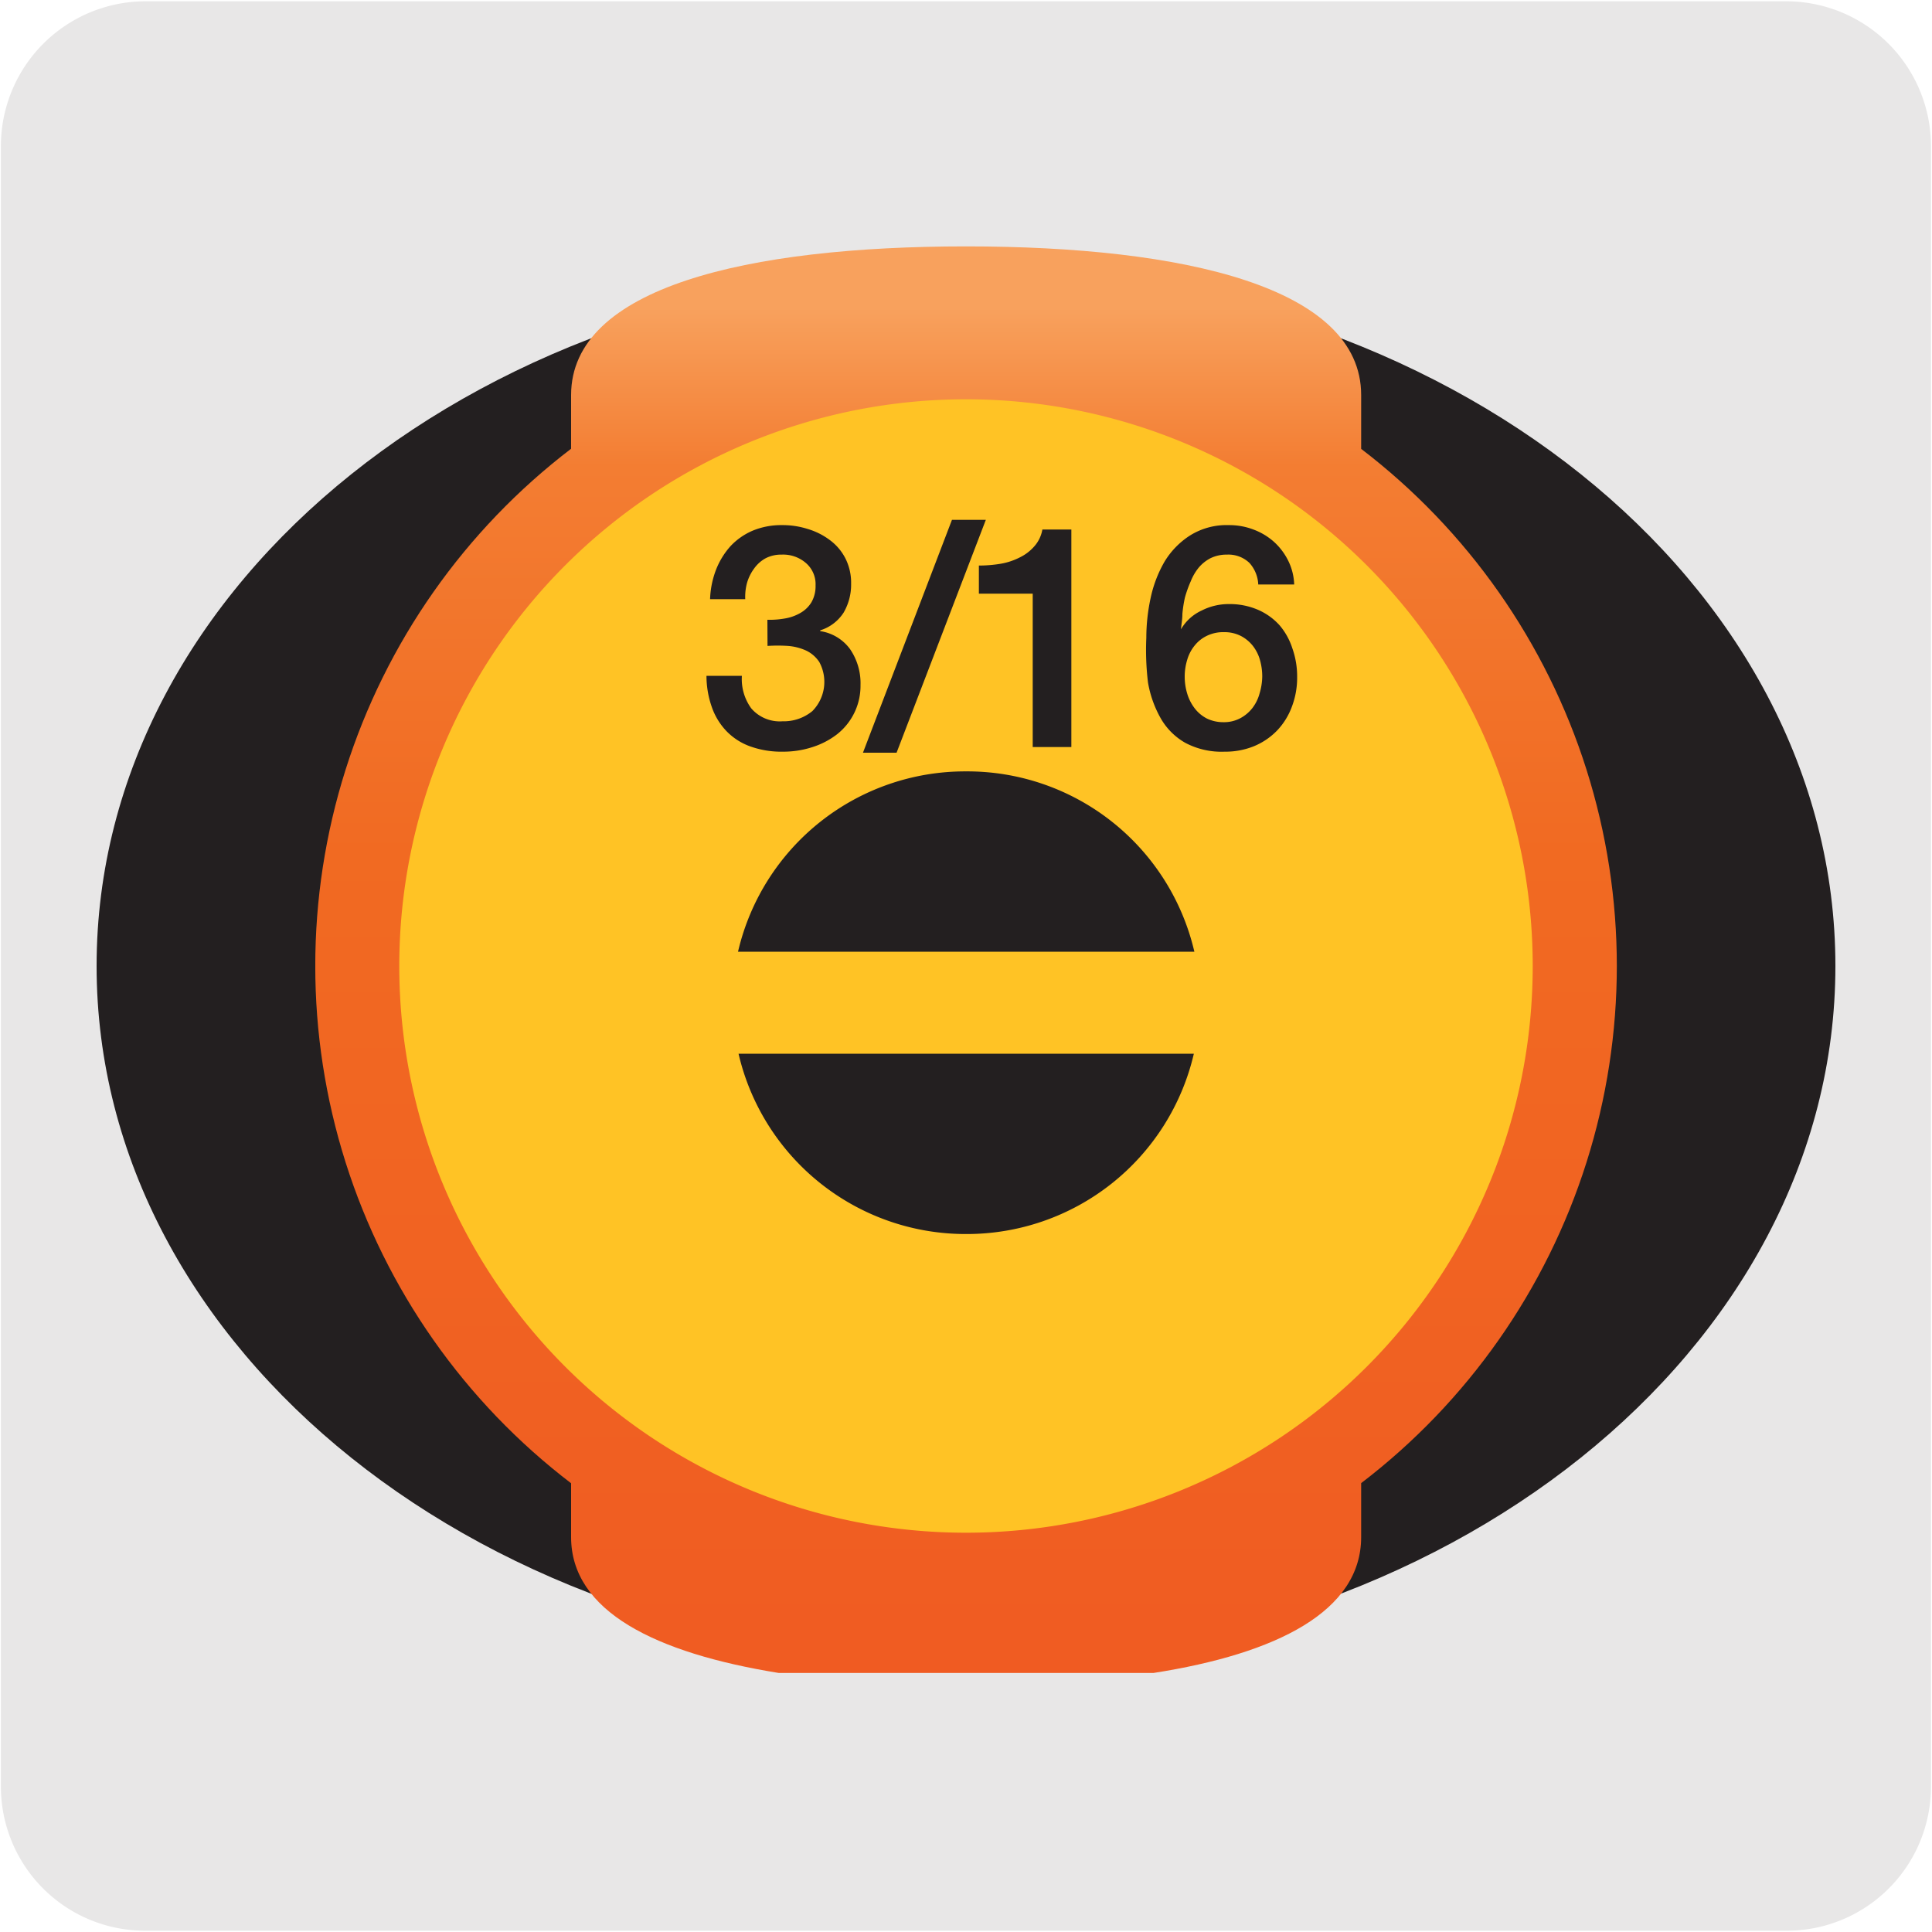 <svg xmlns="http://www.w3.org/2000/svg" xmlns:xlink="http://www.w3.org/1999/xlink" viewBox="0 0 150 150"><defs><style>.cls-1{fill:none;}.cls-2{fill:#e8e7e7;}.cls-3{clip-path:url(#clip-path);}.cls-4{fill:#231f20;}.cls-5{clip-path:url(#clip-path-2);}.cls-6{fill:url(#Degradado_sin_nombre_2);}.cls-7{fill:#ffc325;}</style><clipPath id="clip-path"><rect class="cls-1" x="7.5" y="13.32" width="135" height="123.36"/></clipPath><clipPath id="clip-path-2"><path class="cls-1" d="M44.34,30.67v4.17a50.53,50.53,0,0,0,0,80.32v4.18c0,5.75,6.53,9,16.13,10.55H89.55c9.6-1.5,16.13-4.8,16.13-10.55v-4.19a50.53,50.53,0,0,0,0-80.3V30.67C105.68,22.32,92,19.13,75,19.13S44.34,22.32,44.34,30.67"/></clipPath><linearGradient id="Degradado_sin_nombre_2" x1="-1407.59" y1="2385.33" x2="-1402.63" y2="2385.33" gradientTransform="matrix(0, 22.52, 22.52, 0, -53651.19, 31723.05)" gradientUnits="userSpaceOnUse"><stop offset="0" stop-color="#f8a15d"/><stop offset="0.11" stop-color="#f37d32"/><stop offset="0.38" stop-color="#f16a22"/><stop offset="1" stop-color="#f05a22"/></linearGradient></defs><title>14043-03</title><g id="Capa_2" data-name="Capa 2"><path class="cls-2" d="M11.32.1H138.64a11.25,11.25,0,0,1,11.28,11.21v127.4a11.19,11.19,0,0,1-11.2,11.19H11.27A11.19,11.19,0,0,1,.07,138.71h0V11.34A11.24,11.24,0,0,1,11.32.1Z"/></g><g id="Capa_1" data-name="Capa 1"><g class="cls-3"><path class="cls-4" d="M142.5,75c0,29.81-30.22,54-67.5,54S7.5,104.81,7.5,75,37.72,21,75,21s67.5,24.16,67.5,54"/></g><g class="cls-5"><rect class="cls-6" x="24.48" y="19.13" width="101.05" height="110.76"/></g><g class="cls-3"><path class="cls-7" d="M119,75A44,44,0,1,1,75,31a44,44,0,0,1,44,44"/><path class="cls-4" d="M75,59.89a18.1,18.1,0,0,0-17.7,14H92.73A18.1,18.1,0,0,0,75,59.89"/><path class="cls-4" d="M75,95.81a18.1,18.1,0,0,0,17.69-14H57.34a18.1,18.1,0,0,0,17.7,14"/></g><path class="cls-4" d="M59.58,48.12a6.82,6.82,0,0,0,1.35-.1,3.55,3.55,0,0,0,1.21-.43,2.36,2.36,0,0,0,.86-.83,2.5,2.5,0,0,0,.32-1.3,2.17,2.17,0,0,0-.74-1.74,2.7,2.7,0,0,0-1.89-.66,2.63,2.63,0,0,0-1.26.29,2.67,2.67,0,0,0-.88.79A3.54,3.54,0,0,0,58,45.25a4.17,4.17,0,0,0-.14,1.27H55.13a7,7,0,0,1,.46-2.28,6,6,0,0,1,1.12-1.83,5.09,5.09,0,0,1,1.73-1.21,5.79,5.79,0,0,1,2.3-.43,6.38,6.38,0,0,1,1.94.29,5.42,5.42,0,0,1,1.72.85,4.07,4.07,0,0,1,1.22,1.41,4.18,4.18,0,0,1,.46,2,4.32,4.32,0,0,1-.58,2.24,3.33,3.33,0,0,1-1.82,1.38V49A3.5,3.5,0,0,1,66,50.4a4.69,4.69,0,0,1,.81,2.79A4.78,4.78,0,0,1,65,57a6.16,6.16,0,0,1-1.91,1,7.29,7.29,0,0,1-2.3.36,7.17,7.17,0,0,1-2.57-.42,4.82,4.82,0,0,1-1.84-1.2,5.12,5.12,0,0,1-1.12-1.86,7.33,7.33,0,0,1-.41-2.41h2.75A3.85,3.85,0,0,0,58.33,55a2.92,2.92,0,0,0,2.43,1,3.48,3.48,0,0,0,2.31-.79,3.23,3.23,0,0,0,.54-3.81,2.54,2.54,0,0,0-1-.88,4.18,4.18,0,0,0-1.42-.37,12.11,12.11,0,0,0-1.6,0Z"/><path class="cls-4" d="M73.91,40.36h2.63L69.61,58.44H67Z"/><path class="cls-4" d="M76,43.91a10.42,10.42,0,0,0,1.69-.14,5.15,5.15,0,0,0,1.48-.49,3.53,3.53,0,0,0,1.14-.87,2.63,2.63,0,0,0,.62-1.3h2.25V58h-3V46.09H76Z"/><path class="cls-4" d="M97.69,45.38A2.66,2.66,0,0,0,97,43.7a2.36,2.36,0,0,0-1.73-.64,2.85,2.85,0,0,0-1.29.28,3,3,0,0,0-.92.74,4,4,0,0,0-.61,1.05A9.12,9.12,0,0,0,92,46.38a9.59,9.59,0,0,0-.2,1.29c0,.43-.08.82-.11,1.19l0,0A3.59,3.59,0,0,1,93.3,47.4a4.62,4.62,0,0,1,2.11-.5,5.54,5.54,0,0,1,2.25.44,4.87,4.87,0,0,1,1.68,1.2,5.21,5.21,0,0,1,1,1.8,6.54,6.54,0,0,1,.37,2.24,6.3,6.3,0,0,1-.41,2.29,5.37,5.37,0,0,1-1.14,1.84,5.32,5.32,0,0,1-1.79,1.22,5.88,5.88,0,0,1-2.29.43,6,6,0,0,1-3.06-.69,5.09,5.09,0,0,1-1.89-1.88,8.56,8.56,0,0,1-1-2.8A21.06,21.06,0,0,1,89,49.52a14.64,14.64,0,0,1,.33-3.07,9.64,9.64,0,0,1,1.07-2.82,6.26,6.26,0,0,1,2-2.06,5.34,5.34,0,0,1,3-.8,5.26,5.26,0,0,1,1.91.34,5,5,0,0,1,1.58.94A4.89,4.89,0,0,1,100,43.5a4.47,4.47,0,0,1,.48,1.88ZM95,56.07a2.69,2.69,0,0,0,1.3-.31,2.94,2.94,0,0,0,.93-.78,3.24,3.24,0,0,0,.56-1.13A4.78,4.78,0,0,0,98,52.53a4.69,4.69,0,0,0-.18-1.3,3.18,3.18,0,0,0-.56-1.1,2.88,2.88,0,0,0-.93-.76,2.8,2.8,0,0,0-1.3-.29,2.91,2.91,0,0,0-1.32.28,2.71,2.71,0,0,0-.95.75,3.13,3.13,0,0,0-.58,1.1,4.44,4.44,0,0,0-.2,1.32,4.52,4.52,0,0,0,.2,1.34A3.51,3.51,0,0,0,92.76,55a2.81,2.81,0,0,0,.95.79A2.92,2.92,0,0,0,95,56.07Z"/></g></svg>